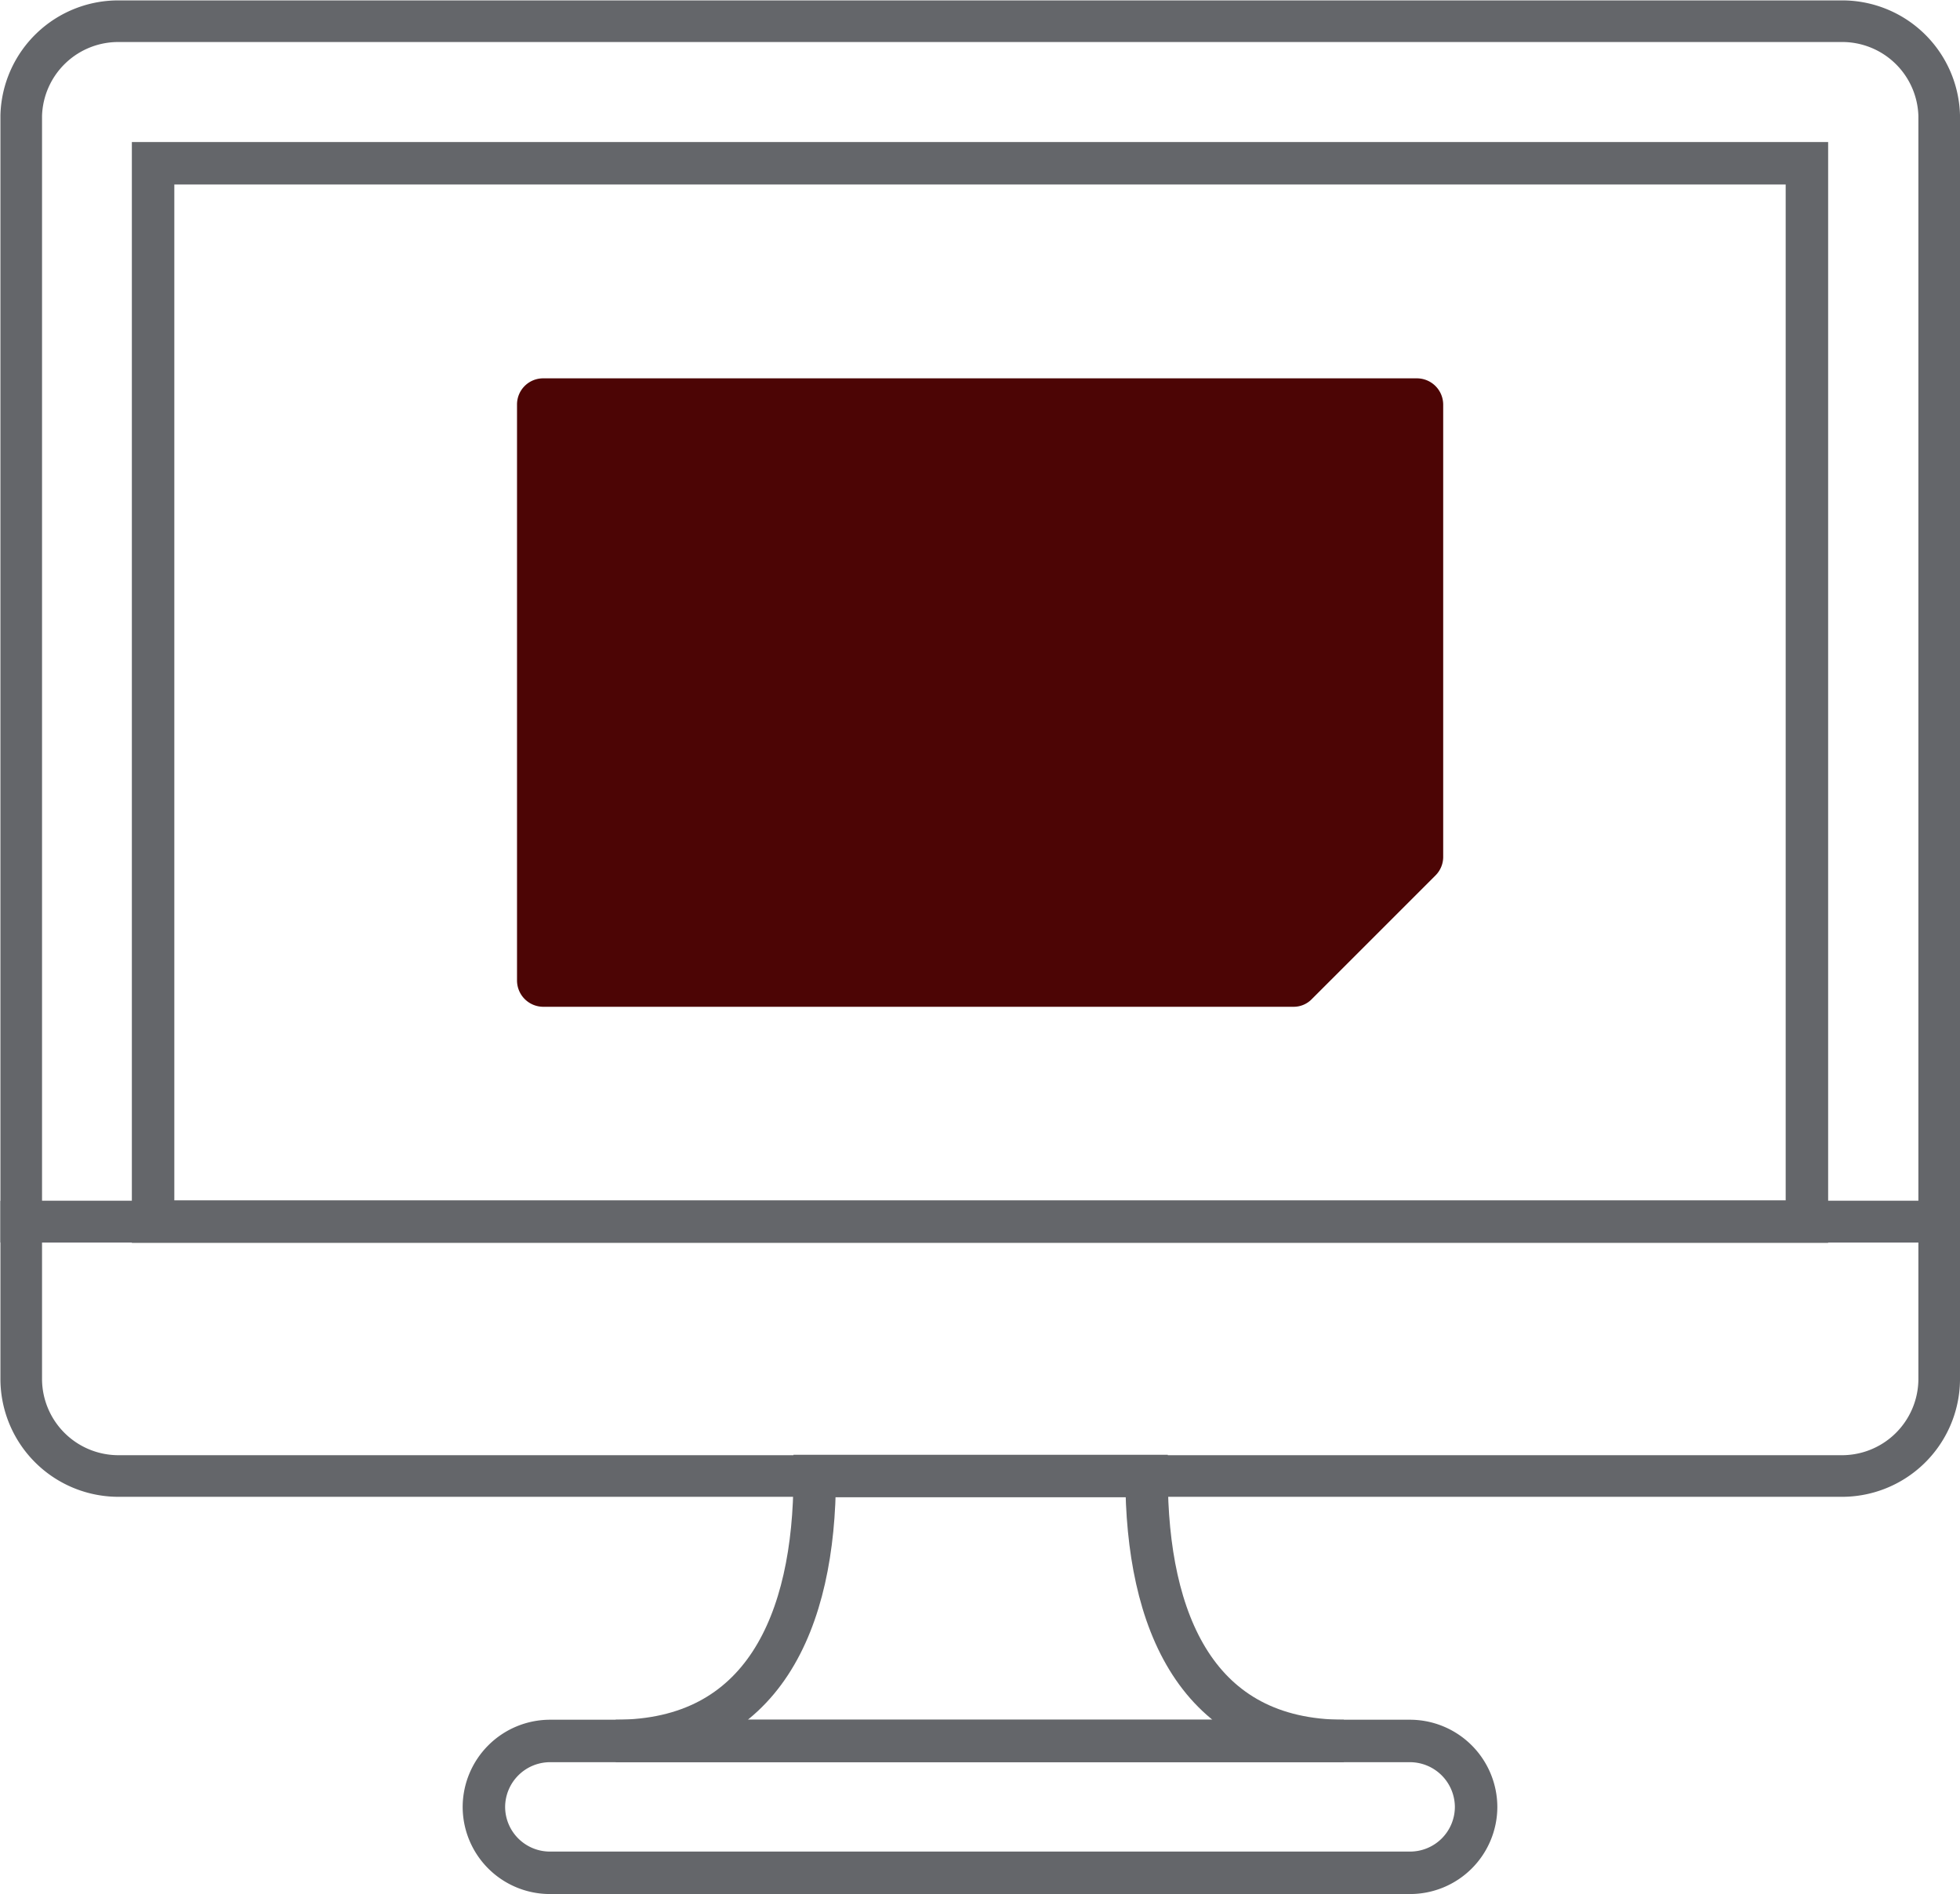 <svg xmlns="http://www.w3.org/2000/svg" viewBox="0 0 92.31 89.21"><defs><style>.cls-1,.cls-2,.cls-4{fill:none;stroke:#64666a;stroke-miterlimit:10;}.cls-1{stroke-width:1.96px;}.cls-2{stroke-width:2px;}.cls-3{fill:#4c0505;}.cls-4{stroke-width:1.96px;}</style></defs><g id="Livello_2" data-name="Livello 2"><g id="Livello_1-2" data-name="Livello 1"><path class="cls-1" d="M78.87,1H5.66A4.57,4.57,0,0,0,1,5.44v52.1H91.33V5.44A4.57,4.57,0,0,0,86.66,1Z"/><rect class="cls-2" x="7.21" y="7.69" width="77.89" height="49.85"/><path class="cls-3" d="M24.35,19.05V46.18a1.24,1.24,0,0,0,1.23,1.24H60.92a1.19,1.19,0,0,0,.87-.37l5.82-5.82a1.23,1.23,0,0,0,.36-.87V19.05a1.24,1.24,0,0,0-1.24-1.23H25.58A1.23,1.23,0,0,0,24.35,19.05Z"/><path class="cls-4" d="M86.66,69.52h-81A4.58,4.58,0,0,1,1,65V57.54H91.33V65A4.58,4.58,0,0,1,86.66,69.52Z"/><path class="cls-2" d="M66.41,88.21H25.9a3.11,3.11,0,0,1-3.11-3.11h0A3.12,3.12,0,0,1,25.9,82H66.41a3.12,3.12,0,0,1,3.11,3.12h0A3.11,3.11,0,0,1,66.41,88.21Z"/><path class="cls-2" d="M54,69.52H38.37C38.37,76.41,35.91,82,29,82H63.29C56.4,82,54,76.41,54,69.52Z"/></g></g></svg>